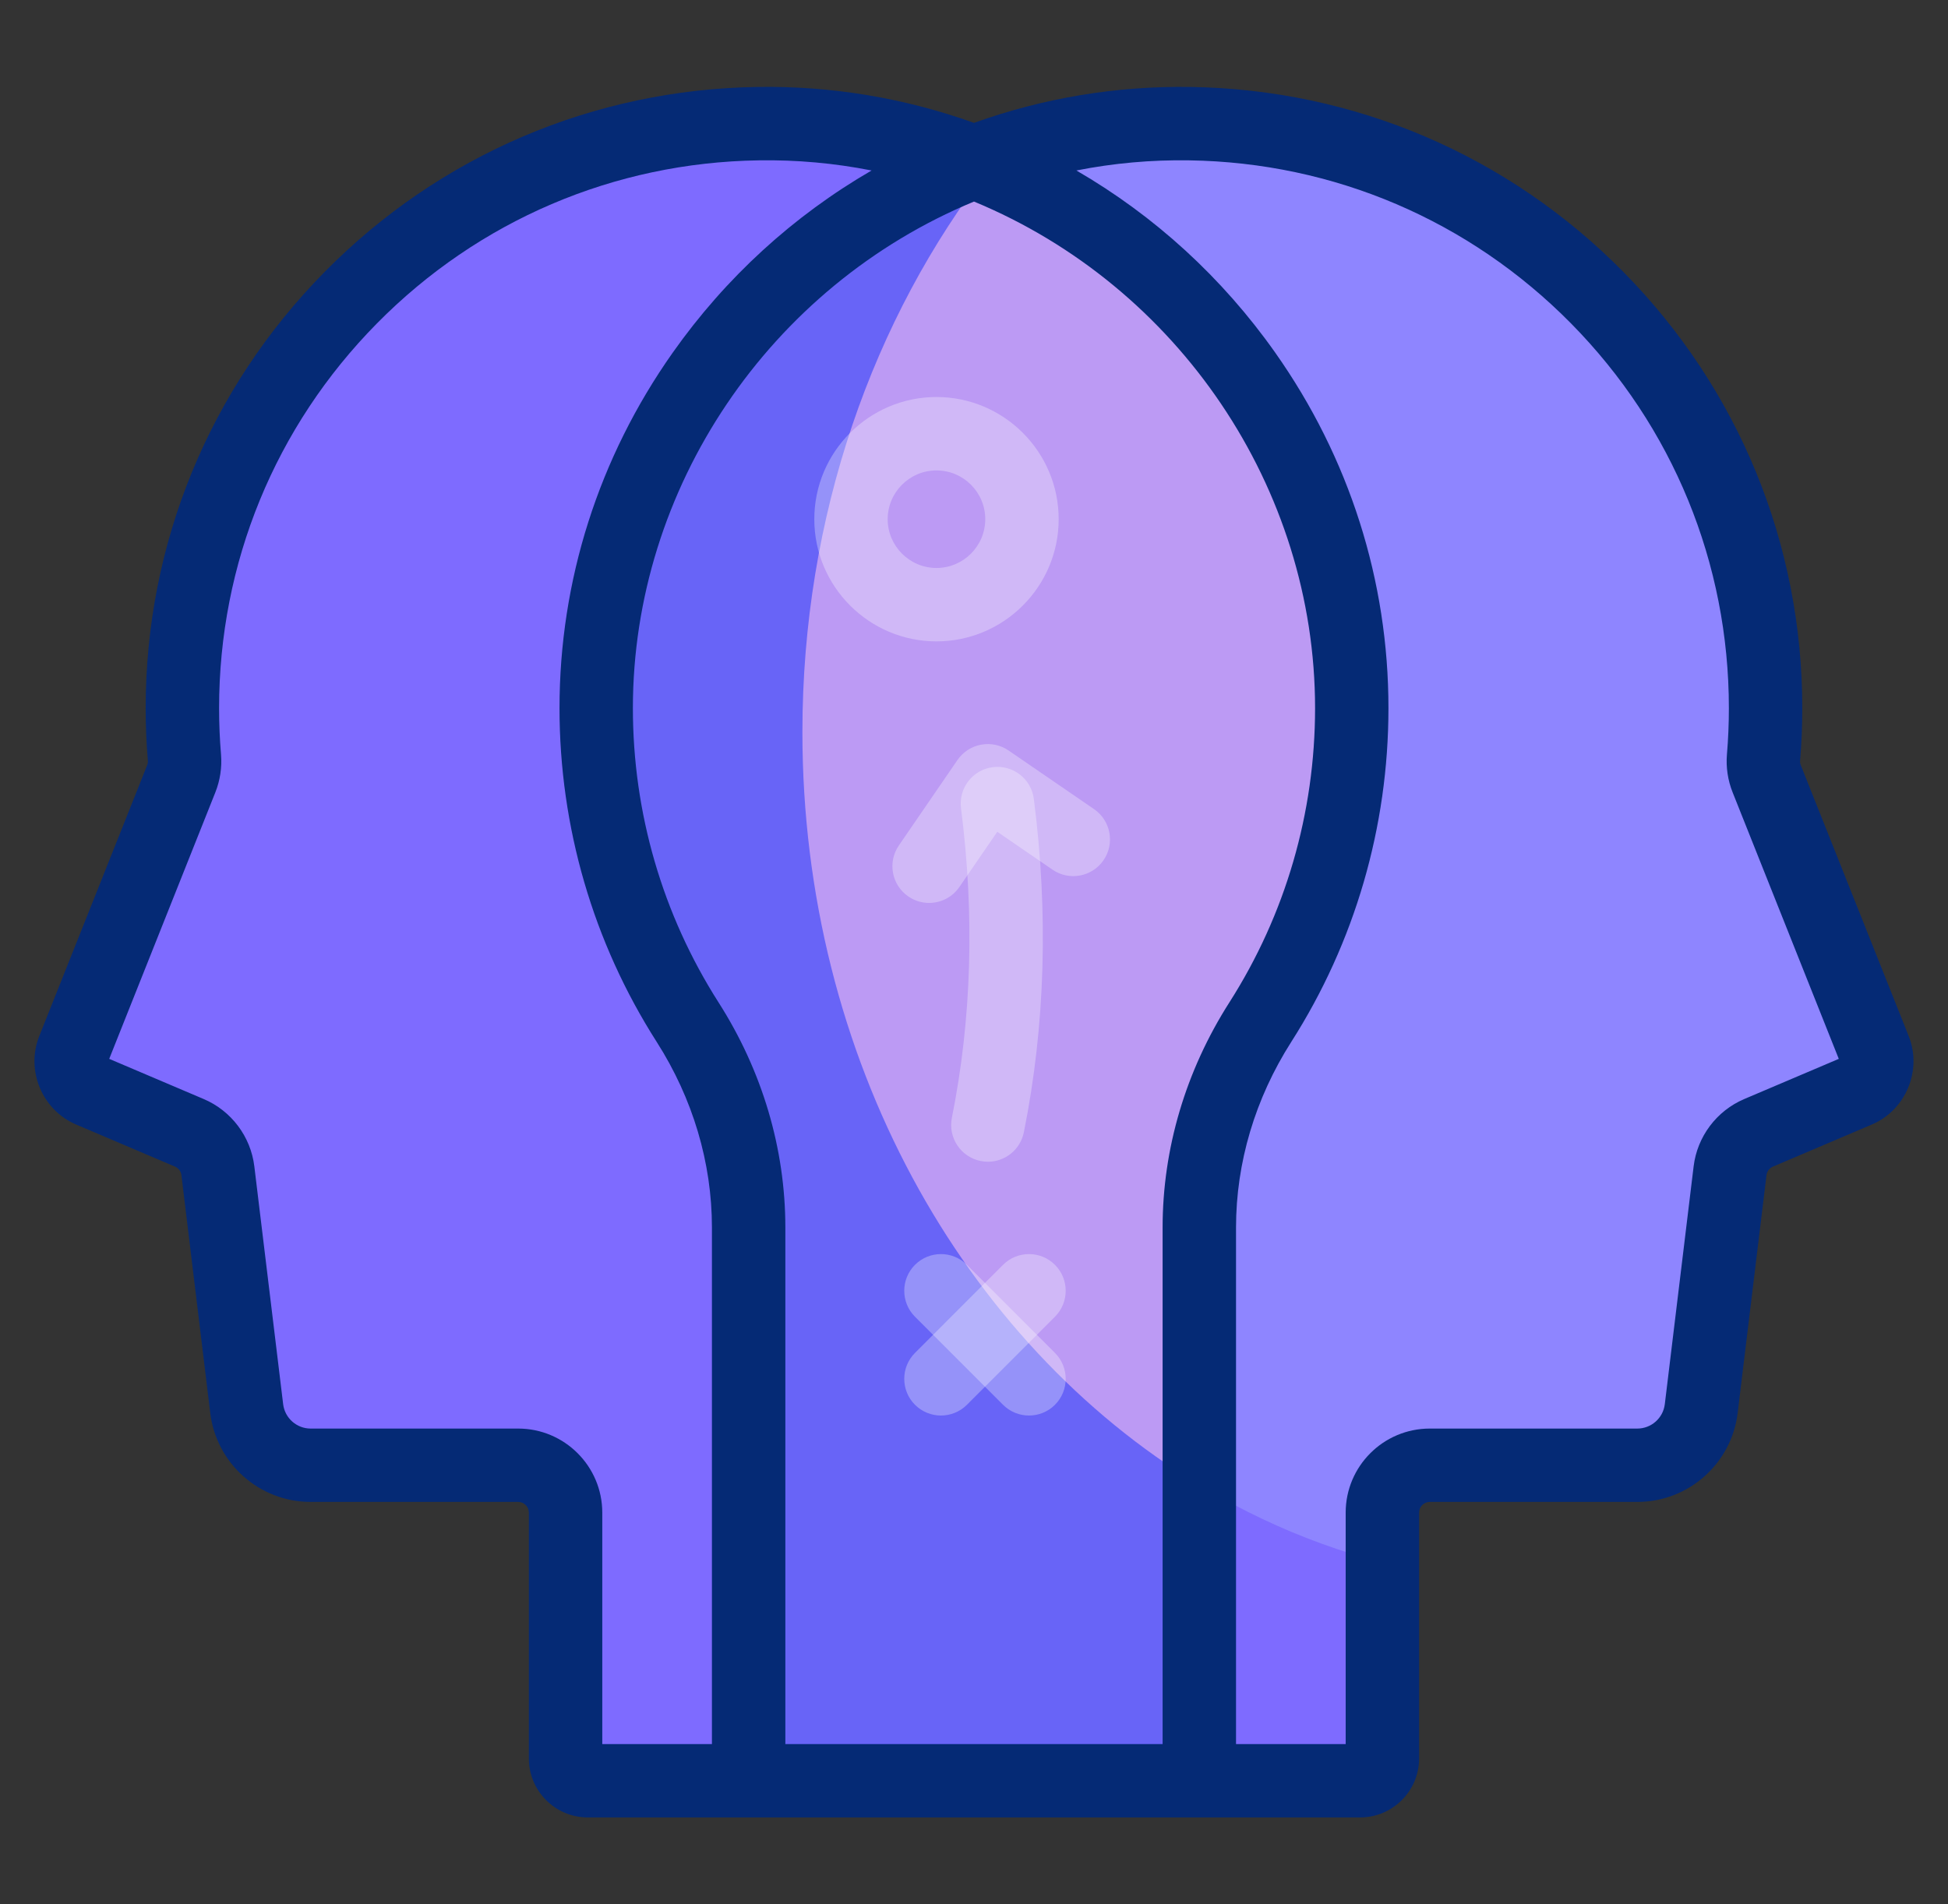 <svg width="45" height="44" viewBox="0 0 45 44" fill="none" xmlns="http://www.w3.org/2000/svg">
<rect x="0" y="0" width="45" height="44" fill="#333333" stroke="none"/>
<g id="fi_15021982" clip-path="url(#clip0_409_639)">
<g id="Group">
<g id="Group_2">
<g id="Group_3">
<path id="Vector" d="M43.304 24.253L40.812 17.995C40.75 17.84 40.723 17.673 40.737 17.506C40.769 17.129 40.785 16.747 40.785 16.362C40.785 8.971 34.849 2.967 27.485 2.857C25.733 2.831 24.05 3.147 22.498 3.743C17.427 5.693 13.771 10.633 13.771 16.362C13.771 19.033 14.546 21.522 15.884 23.617C16.79 25.038 17.293 26.677 17.293 28.362V40.63C17.293 40.914 17.523 41.145 17.808 41.145H31.419C31.703 41.145 31.933 40.914 31.933 40.63V34.949C31.933 34.345 32.423 33.855 33.028 33.855H37.822C38.575 33.855 39.208 33.293 39.299 32.546L39.965 27.05C40.012 26.662 40.263 26.328 40.623 26.174L42.908 25.202C43.276 25.046 43.452 24.624 43.304 24.253Z" fill="#8E85FF"/>
</g>
<g id="Group_4">
<path id="Vector_2" d="M18.536 16.915C18.536 11.736 20.288 7.026 23.149 3.513C22.93 3.584 22.713 3.661 22.498 3.743C17.427 5.693 13.771 10.633 13.771 16.362C13.771 19.033 14.546 21.522 15.884 23.617C16.79 25.038 17.293 26.677 17.293 28.362V40.63C17.293 40.914 17.523 41.145 17.808 41.145H31.419C31.703 41.145 31.933 40.914 31.933 40.63V36.102C24.263 34.119 18.536 26.282 18.536 16.915Z" fill="#7E6BFF"/>
</g>
<g id="Group_5">
<path id="Vector_3" d="M1.694 24.253L4.186 17.995C4.248 17.84 4.274 17.673 4.26 17.506C4.229 17.129 4.212 16.747 4.212 16.362C4.212 8.971 10.148 2.967 17.512 2.857C19.264 2.831 20.948 3.147 22.499 3.743C27.571 5.693 31.226 10.633 31.226 16.362C31.226 19.033 30.451 21.522 29.114 23.617C28.207 25.038 27.704 26.677 27.704 28.362V40.63C27.704 40.914 27.474 41.145 27.19 41.145H13.579C13.295 41.145 13.065 40.914 13.065 40.63V34.949C13.065 34.345 12.575 33.855 11.97 33.855H7.175C6.423 33.855 5.789 33.293 5.699 32.546L5.033 27.05C4.985 26.662 4.735 26.328 4.375 26.174L2.09 25.202C1.722 25.046 1.546 24.624 1.694 24.253Z" fill="#7E6BFF"/>
</g>
<g id="Group_6">
<path id="Vector_4" d="M27.704 40.63V28.362C27.704 26.677 28.207 25.038 29.113 23.617C30.451 21.522 31.226 19.033 31.226 16.362C31.226 10.633 27.57 5.693 22.498 3.743C17.427 5.693 13.771 10.633 13.771 16.362C13.771 19.033 14.546 21.522 15.884 23.617C16.79 25.038 17.293 26.677 17.293 28.362V40.63C17.293 40.914 17.523 41.145 17.808 41.145H27.189C27.474 41.145 27.704 40.914 27.704 40.63Z" fill="#BC9AF4"/>
</g>
<g id="Group_7">
<path id="Vector_5" d="M18.536 16.915C18.536 11.918 20.167 7.356 22.853 3.886C22.735 3.837 22.617 3.789 22.498 3.743C17.427 5.693 13.771 10.633 13.771 16.362C13.771 19.033 14.546 21.522 15.884 23.617C16.79 25.038 17.293 26.677 17.293 28.362V40.63C17.293 40.914 17.523 41.145 17.808 41.145H27.189C27.474 41.145 27.704 40.914 27.704 40.63V34.311C22.251 31.01 18.536 24.459 18.536 16.915Z" fill="#6864F7"/>
</g>
</g>
<g id="Group_8">
<path id="Vector_6" d="M44.092 23.939L41.6 17.681C41.586 17.646 41.58 17.61 41.583 17.578C41.617 17.176 41.634 16.767 41.634 16.362C41.634 12.566 40.166 8.987 37.502 6.284C34.839 3.584 31.287 2.066 27.499 2.009C25.785 1.984 24.106 2.263 22.5 2.839C20.892 2.263 19.211 1.983 17.5 2.009C13.712 2.066 10.16 3.584 7.498 6.284C4.833 8.987 3.365 12.566 3.365 16.362C3.365 16.766 3.382 17.175 3.416 17.577C3.419 17.61 3.413 17.646 3.399 17.681L0.907 23.939V23.939C0.591 24.732 0.973 25.648 1.758 25.982L4.043 26.955C4.124 26.989 4.181 27.065 4.191 27.152L4.857 32.648C4.999 33.819 5.996 34.702 7.176 34.702H11.97C12.106 34.702 12.217 34.813 12.217 34.949V40.63C12.217 41.382 12.828 41.992 13.579 41.992H31.419C32.17 41.992 32.782 41.381 32.782 40.63V34.949C32.782 34.813 32.892 34.702 33.028 34.702H37.823C39.002 34.702 39.999 33.819 40.141 32.648L40.807 27.152C40.818 27.065 40.875 26.989 40.956 26.955L43.241 25.982C44.026 25.648 44.408 24.732 44.092 23.939ZM11.97 33.007H7.176C6.853 33.007 6.58 32.765 6.541 32.444L5.875 26.948C5.792 26.261 5.344 25.665 4.707 25.394L2.523 24.465L4.974 18.309C5.085 18.031 5.13 17.729 5.106 17.435C5.076 17.08 5.061 16.719 5.061 16.362C5.061 13.014 6.355 9.858 8.705 7.475C11.053 5.094 14.185 3.755 17.526 3.705C18.407 3.691 19.278 3.77 20.134 3.939C18.329 4.985 16.765 6.412 15.541 8.147C13.829 10.574 12.925 13.415 12.925 16.362C12.925 19.105 13.701 21.772 15.17 24.073C16.005 25.382 16.446 26.865 16.446 28.362V40.297H13.913V34.949C13.913 33.878 13.041 33.007 11.97 33.007ZM18.142 40.297V28.362C18.142 26.541 17.609 24.743 16.599 23.161C15.305 21.132 14.62 18.781 14.62 16.362C14.62 11.278 17.773 6.615 22.5 4.657C27.226 6.615 30.379 11.278 30.379 16.362C30.379 18.781 29.694 21.132 28.399 23.161C27.39 24.743 26.857 26.541 26.857 28.362V40.297H18.142ZM40.292 25.394C39.655 25.665 39.207 26.261 39.124 26.948L38.458 32.444C38.419 32.765 38.146 33.007 37.823 33.007H33.029C31.957 33.007 31.086 33.878 31.086 34.949V40.297H28.553V28.362C28.553 26.865 28.994 25.382 29.829 24.073C31.298 21.771 32.074 19.105 32.074 16.362C32.075 13.415 31.17 10.574 29.458 8.147C28.234 6.412 26.67 4.985 24.865 3.939C25.72 3.77 26.592 3.691 27.473 3.705C30.814 3.755 33.946 5.094 36.294 7.475C38.644 9.858 39.938 13.014 39.938 16.362C39.938 16.719 39.923 17.08 39.893 17.435C39.869 17.729 39.914 18.031 40.025 18.308L42.477 24.465L40.292 25.394Z" fill="#052A75"/>
<g id="Group_9">
<path id="Vector_7" d="M22.822 26.842C22.766 26.842 22.71 26.836 22.654 26.825C22.195 26.733 21.897 26.286 21.989 25.827C22.446 23.55 22.517 21.144 22.2 18.674C22.141 18.21 22.469 17.785 22.933 17.726C23.397 17.666 23.823 17.994 23.882 18.459C24.223 21.112 24.145 23.703 23.652 26.16C23.571 26.564 23.217 26.842 22.822 26.842Z" fill="white" fill-opacity="0.3"/>
</g>
<g id="Group_10">
<path id="Vector_8" d="M21.462 20.862C21.297 20.862 21.13 20.814 20.983 20.713C20.597 20.448 20.499 19.921 20.764 19.535L22.119 17.559C22.247 17.374 22.442 17.247 22.663 17.206C22.884 17.165 23.113 17.213 23.298 17.34L25.273 18.695C25.659 18.96 25.758 19.488 25.493 19.874C25.228 20.261 24.7 20.359 24.314 20.094L23.038 19.218L22.162 20.494C21.998 20.734 21.732 20.862 21.462 20.862Z" fill="white" fill-opacity="0.3"/>
</g>
<g id="Group_11">
<path id="Vector_9" d="M23.771 32.706C23.554 32.706 23.337 32.623 23.171 32.458L21.137 30.423C20.806 30.092 20.806 29.555 21.137 29.224C21.468 28.893 22.005 28.893 22.336 29.224L24.37 31.259C24.701 31.59 24.701 32.127 24.37 32.458C24.205 32.623 23.988 32.706 23.771 32.706Z" fill="white" fill-opacity="0.3"/>
</g>
<g id="Group_12">
<path id="Vector_10" d="M21.736 32.706C21.52 32.706 21.303 32.623 21.137 32.458C20.806 32.127 20.806 31.59 21.137 31.259L23.171 29.224C23.502 28.893 24.039 28.893 24.37 29.224C24.701 29.555 24.701 30.092 24.37 30.423L22.336 32.458C22.171 32.623 21.953 32.706 21.736 32.706Z" fill="white" fill-opacity="0.3"/>
</g>
<g id="Group_13">
<path id="Vector_11" d="M21.633 14.819C20.077 14.819 18.811 13.552 18.811 11.996C18.811 10.44 20.077 9.173 21.633 9.173C23.189 9.173 24.456 10.44 24.456 11.996C24.456 13.552 23.189 14.819 21.633 14.819ZM21.633 10.869C21.012 10.869 20.506 11.374 20.506 11.996C20.506 12.617 21.012 13.123 21.633 13.123C22.255 13.123 22.76 12.617 22.76 11.996C22.76 11.374 22.255 10.869 21.633 10.869Z" fill="white" fill-opacity="0.3"/>
</g>
</g>
</g>
</g>
<defs>
<clipPath id="clip0_409_639">
<rect width="43.407" height="43.407" fill="white" transform="translate(0.797 0.297)"/>
</clipPath>
</defs>
</svg>
